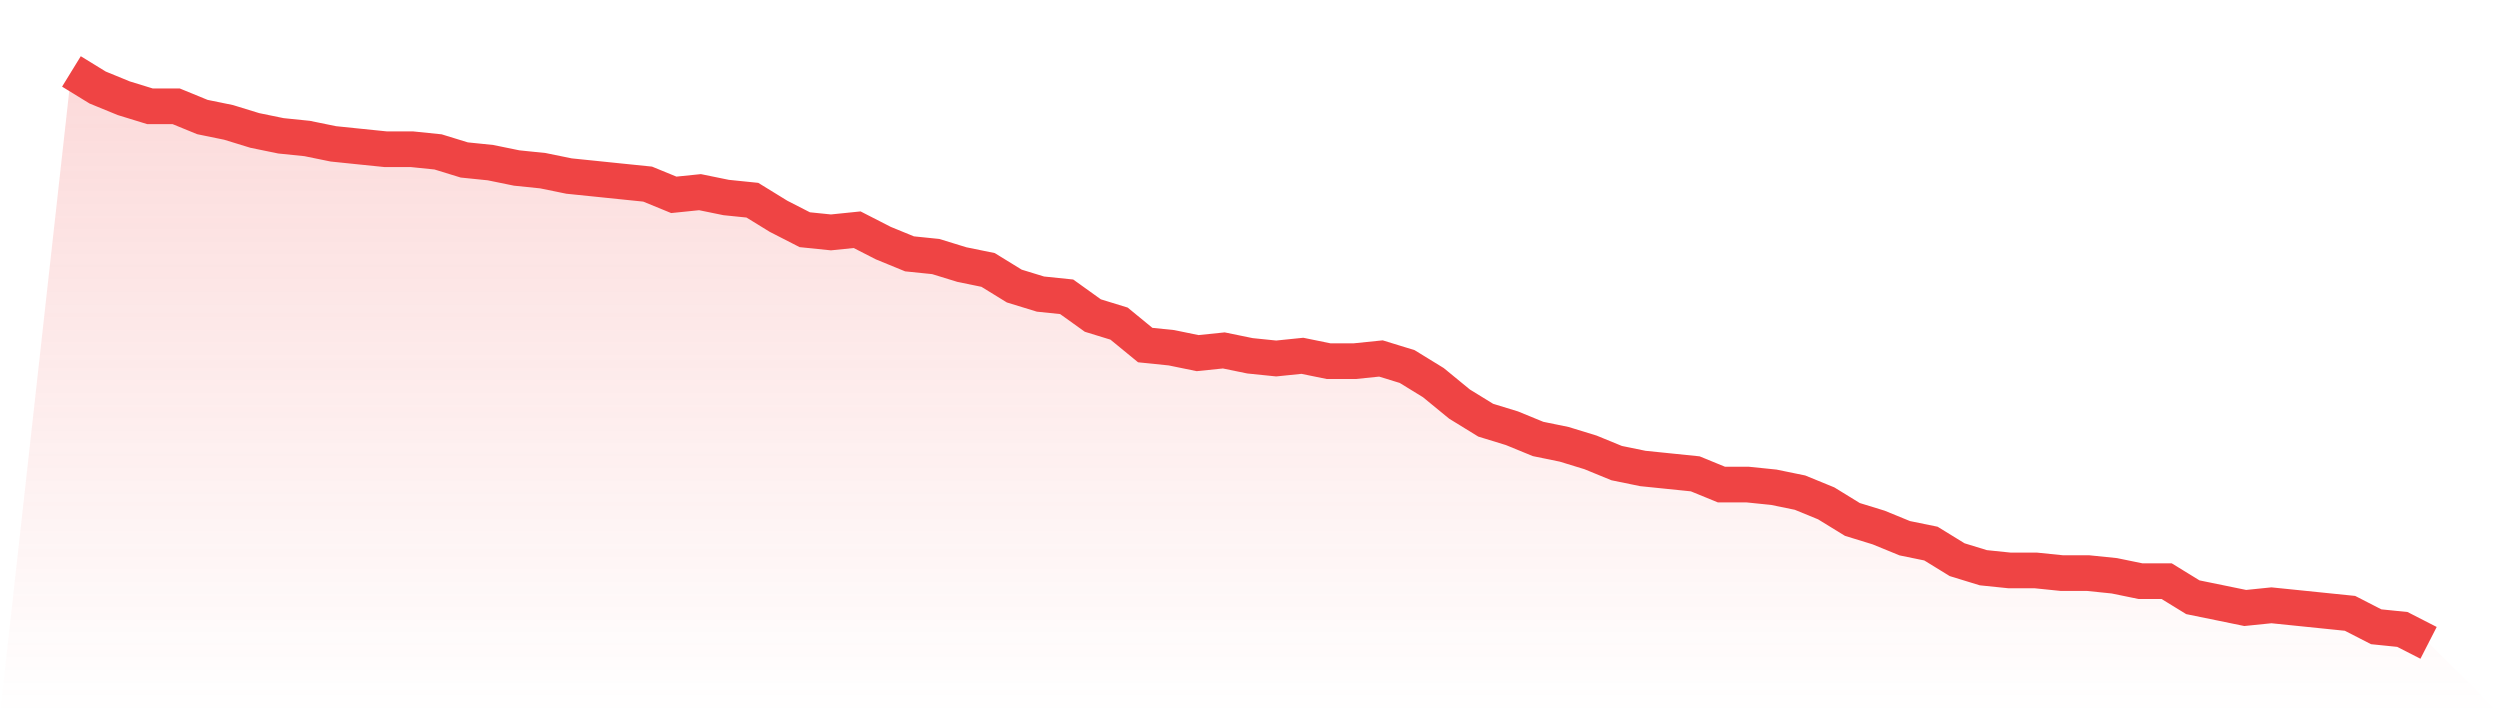 <svg viewBox="0 0 140 40" xmlns="http://www.w3.org/2000/svg">
<defs>
<linearGradient id="gradient" x1="0" x2="0" y1="0" y2="1">
<stop offset="0%" stop-color="#ef4444" stop-opacity="0.2"/>
<stop offset="100%" stop-color="#ef4444" stop-opacity="0"/>
</linearGradient>
</defs>
<path d="M4,4 L4,4 L5.467,4.901 L6.933,5.502 L8.4,5.953 L9.867,5.953 L11.333,6.554 L12.8,6.854 L14.267,7.305 L15.733,7.606 L17.2,7.756 L18.667,8.056 L20.133,8.207 L21.6,8.357 L23.067,8.357 L24.533,8.507 L26,8.958 L27.467,9.108 L28.933,9.408 L30.4,9.559 L31.867,9.859 L33.333,10.009 L34.8,10.16 L36.267,10.31 L37.733,10.911 L39.2,10.761 L40.667,11.061 L42.133,11.211 L43.6,12.113 L45.067,12.864 L46.533,13.014 L48,12.864 L49.467,13.615 L50.933,14.216 L52.4,14.366 L53.867,14.817 L55.333,15.117 L56.8,16.019 L58.267,16.469 L59.733,16.62 L61.2,17.671 L62.667,18.122 L64.133,19.324 L65.6,19.474 L67.067,19.775 L68.533,19.624 L70,19.925 L71.467,20.075 L72.933,19.925 L74.4,20.225 L75.867,20.225 L77.333,20.075 L78.8,20.526 L80.267,21.427 L81.733,22.629 L83.2,23.531 L84.667,23.981 L86.133,24.582 L87.6,24.883 L89.067,25.333 L90.533,25.934 L92,26.235 L93.467,26.385 L94.933,26.535 L96.4,27.136 L97.867,27.136 L99.333,27.286 L100.8,27.587 L102.267,28.188 L103.733,29.089 L105.2,29.54 L106.667,30.141 L108.133,30.441 L109.6,31.343 L111.067,31.793 L112.533,31.944 L114,31.944 L115.467,32.094 L116.933,32.094 L118.4,32.244 L119.867,32.545 L121.333,32.545 L122.8,33.446 L124.267,33.746 L125.733,34.047 L127.2,33.897 L128.667,34.047 L130.133,34.197 L131.6,34.347 L133.067,35.099 L134.533,35.249 L136,36 L140,40 L0,40 z" fill="url(#gradient)"/>
<path d="M4,4 L4,4 L5.467,4.901 L6.933,5.502 L8.4,5.953 L9.867,5.953 L11.333,6.554 L12.8,6.854 L14.267,7.305 L15.733,7.606 L17.2,7.756 L18.667,8.056 L20.133,8.207 L21.6,8.357 L23.067,8.357 L24.533,8.507 L26,8.958 L27.467,9.108 L28.933,9.408 L30.4,9.559 L31.867,9.859 L33.333,10.009 L34.8,10.16 L36.267,10.31 L37.733,10.911 L39.2,10.761 L40.667,11.061 L42.133,11.211 L43.6,12.113 L45.067,12.864 L46.533,13.014 L48,12.864 L49.467,13.615 L50.933,14.216 L52.4,14.366 L53.867,14.817 L55.333,15.117 L56.8,16.019 L58.267,16.469 L59.733,16.62 L61.2,17.671 L62.667,18.122 L64.133,19.324 L65.6,19.474 L67.067,19.775 L68.533,19.624 L70,19.925 L71.467,20.075 L72.933,19.925 L74.4,20.225 L75.867,20.225 L77.333,20.075 L78.8,20.526 L80.267,21.427 L81.733,22.629 L83.2,23.531 L84.667,23.981 L86.133,24.582 L87.6,24.883 L89.067,25.333 L90.533,25.934 L92,26.235 L93.467,26.385 L94.933,26.535 L96.4,27.136 L97.867,27.136 L99.333,27.286 L100.8,27.587 L102.267,28.188 L103.733,29.089 L105.2,29.54 L106.667,30.141 L108.133,30.441 L109.6,31.343 L111.067,31.793 L112.533,31.944 L114,31.944 L115.467,32.094 L116.933,32.094 L118.4,32.244 L119.867,32.545 L121.333,32.545 L122.8,33.446 L124.267,33.746 L125.733,34.047 L127.2,33.897 L128.667,34.047 L130.133,34.197 L131.6,34.347 L133.067,35.099 L134.533,35.249 L136,36" fill="none" stroke="#ef4444" stroke-width="2"/>
</svg>